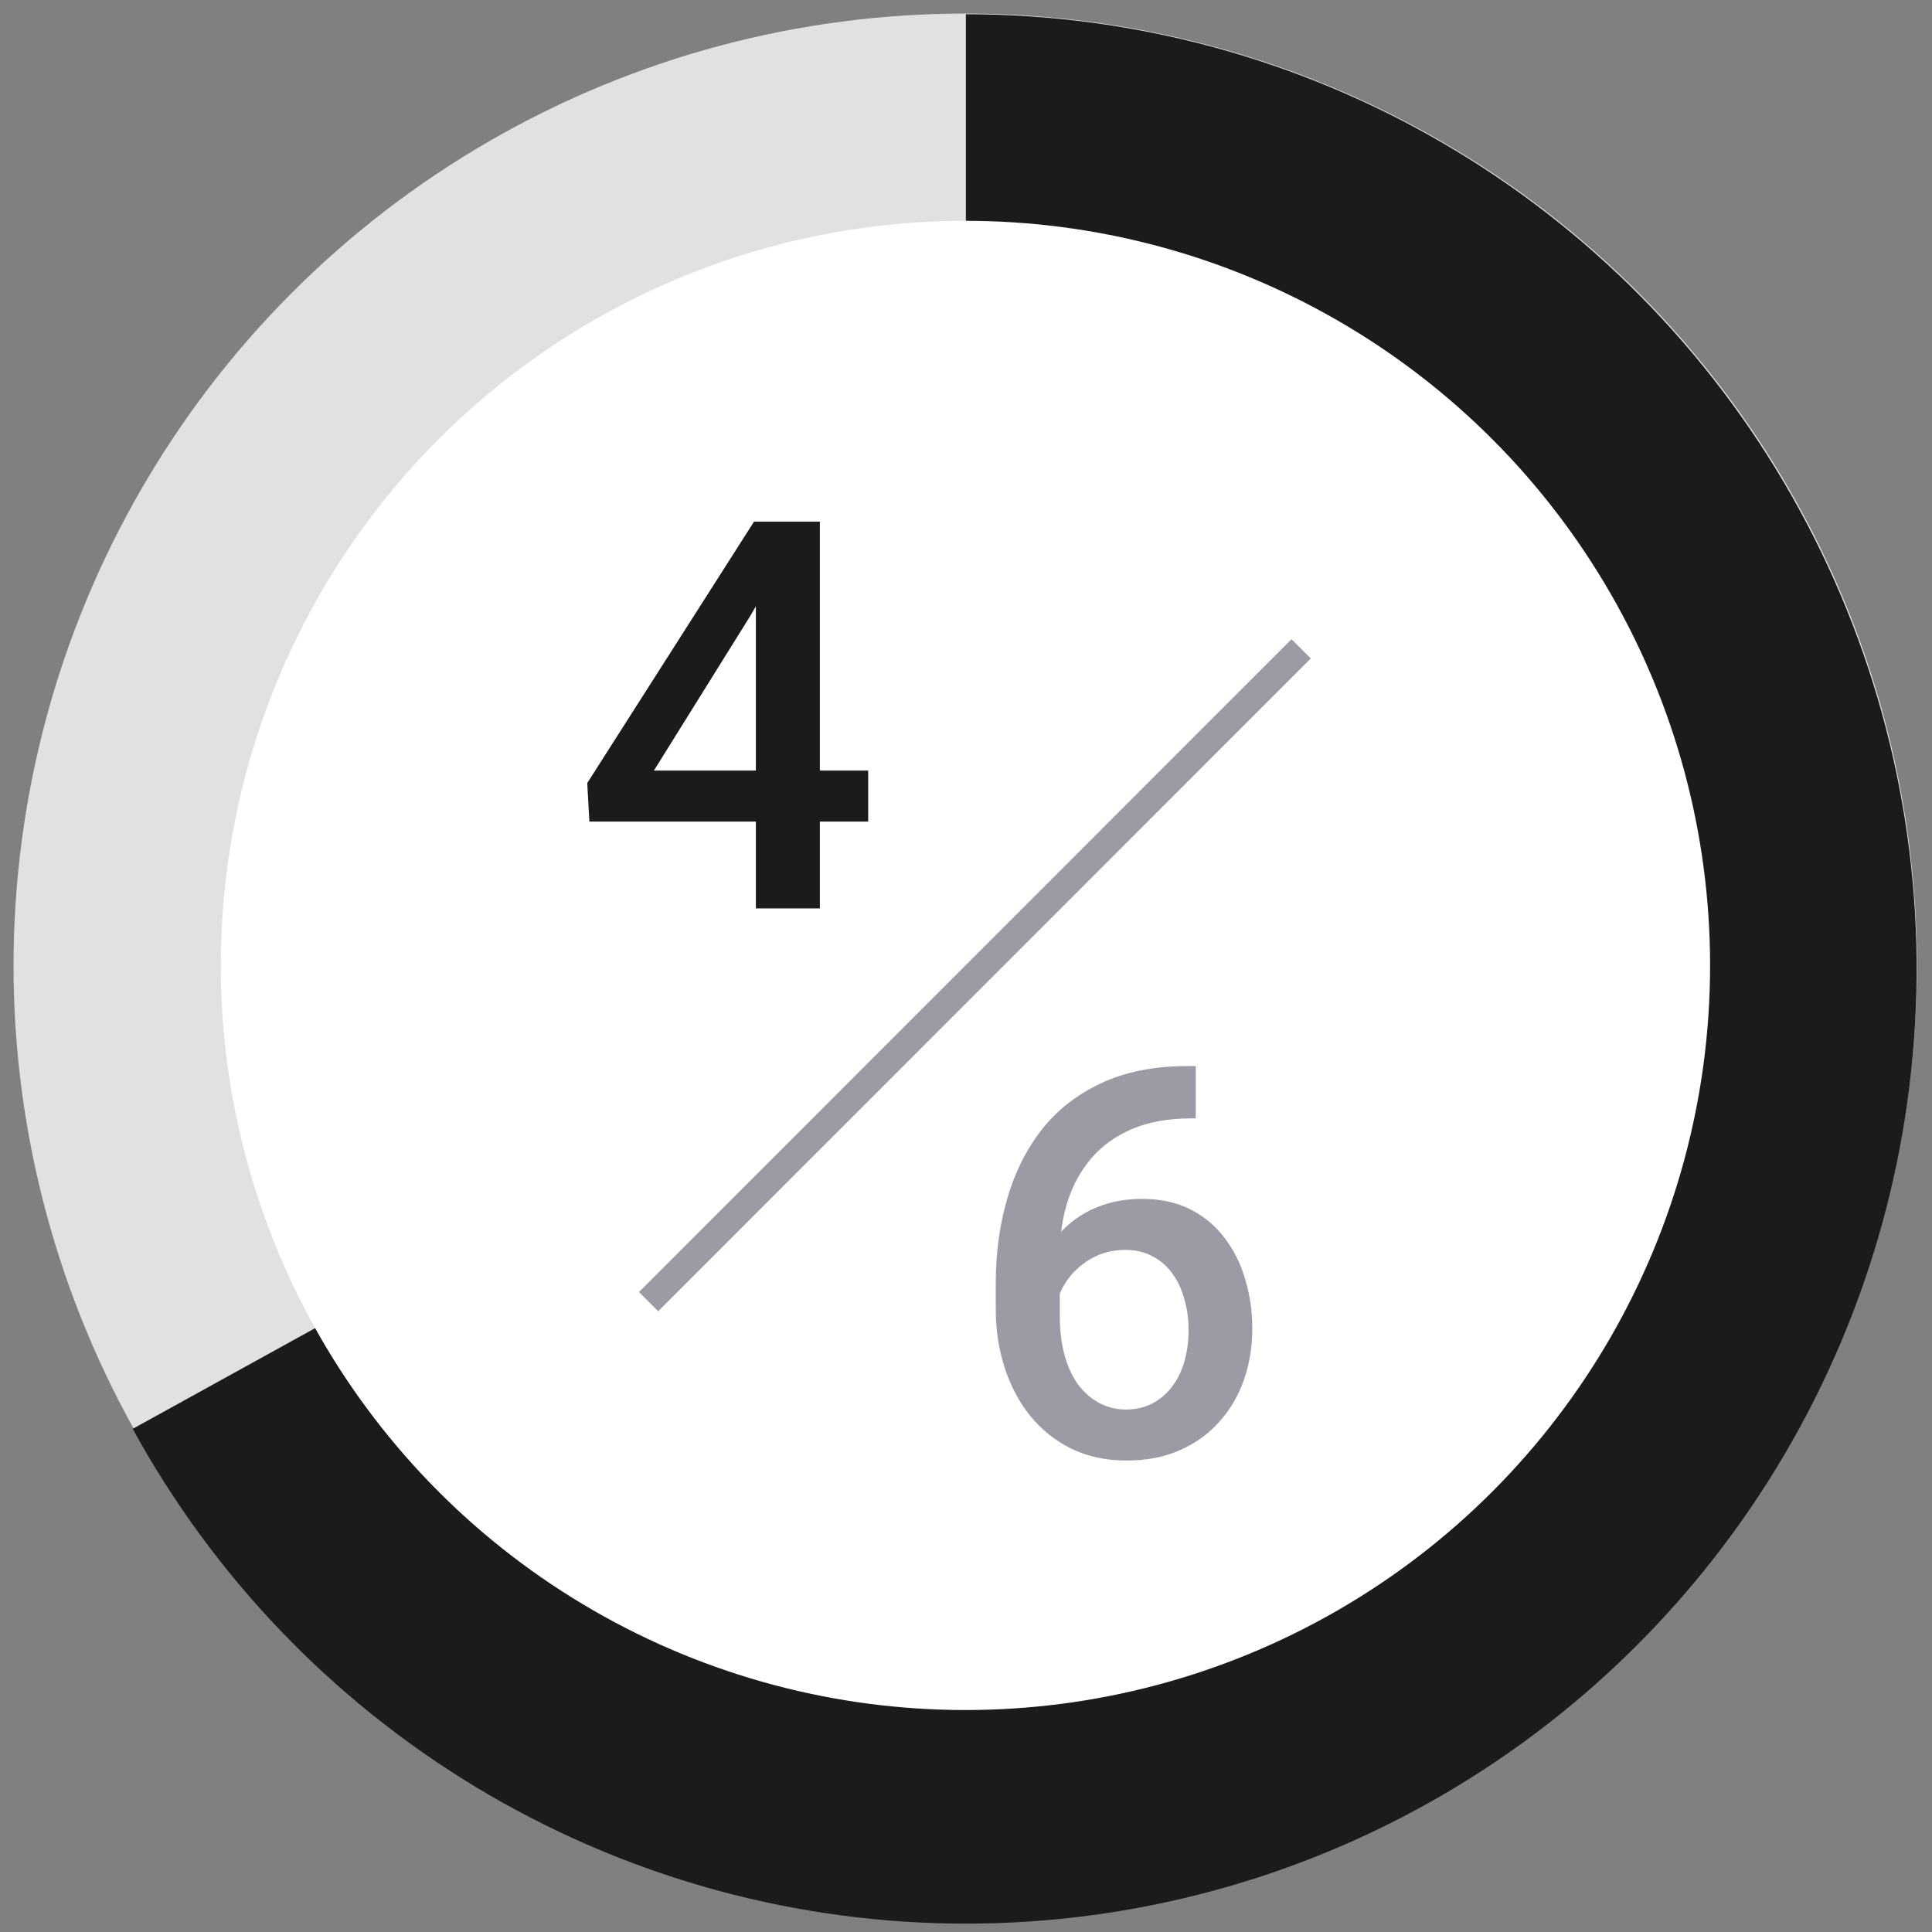 <?xml version="1.0" encoding="UTF-8" standalone="no"?>
<!DOCTYPE svg PUBLIC "-//W3C//DTD SVG 1.1//EN" "http://www.w3.org/Graphics/SVG/1.1/DTD/svg11.dtd">
<svg width="100%" height="100%" viewBox="0 0 925 925" version="1.1" xmlns="http://www.w3.org/2000/svg" xmlns:xlink="http://www.w3.org/1999/xlink" xml:space="preserve" xmlns:serif="http://www.serif.com/" style="fill-rule:evenodd;clip-rule:evenodd;">
    <rect x="0" y="0" width="925" height="925" fill="#808080" stroke="none"/>
    <g transform="matrix(4.167,0,0,4.167,0,0)">
        <g id="Artboard1" transform="matrix(3.048,0,0,2.91,-38.107,-24.247)">
            <g>
                <rect x="12.5" y="8.331" width="72.784" height="76.236" style="fill:none;"/>
                <g>
                    <clipPath id="_clip1">
                        <rect x="12.5" y="8.331" width="72.784" height="76.236"/>
                    </clipPath>
                    <g clip-path="url(#_clip1)">
                        <g transform="matrix(1.025,0,0,1.074,13.013,8.868)">
                            <circle cx="35" cy="35" r="31" style="fill:none;stroke:rgb(225,225,225);stroke-width:8px;"/>
                        </g>
                        <g transform="matrix(1.024,0,0,1.077,17.168,8.894)">
                            <path d="M31,-0C37.175,-0 43.24,1.634 48.579,4.735C53.919,7.836 58.343,12.295 61.402,17.659C64.462,23.023 66.047,29.1 65.999,35.275C65.95,41.45 64.269,47.502 61.126,52.816C57.983,58.131 53.489,62.52 48.102,65.537C42.714,68.555 36.624,70.093 30.45,69.996C24.276,69.899 18.238,68.17 12.948,64.985C7.657,61.8 3.304,57.273 0.329,51.861L31,35L31,-0Z" style="fill:rgb(28,26,27);fill-rule:nonzero;"/>
                        </g>
                        <g transform="matrix(0.802,0,0,0.84,20.826,17.051)">
                            <circle cx="35" cy="35" r="31" style="fill:white;stroke:white;stroke-width:8px;"/>
                        </g>
                        <g transform="matrix(1.025,0,0,1.074,34.089,28.09)">
                            <path d="M10.869,9.932L10.869,11.807L0.615,11.807L0.537,10.391L6.67,0.781L8.555,0.781L6.514,4.277L2.988,9.932L10.869,9.932ZM9.092,0.781L9.092,15L6.738,15L6.738,0.781L9.092,0.781Z" style="fill:rgb(28,26,27);fill-rule:nonzero;"/>
                        </g>
                        <g transform="matrix(1.025,0,0,1.074,13.013,8.868)">
                            <path d="M43.184,38.693L43.477,38.693L43.477,40.617L43.311,40.617C42.471,40.617 41.745,40.747 41.133,41.008C40.527,41.268 40.029,41.626 39.639,42.082C39.248,42.538 38.955,43.072 38.76,43.684C38.571,44.289 38.477,44.934 38.477,45.617L38.477,47.853C38.477,48.42 38.538,48.921 38.662,49.357C38.786,49.787 38.958,50.148 39.18,50.441C39.408,50.728 39.668,50.946 39.961,51.096C40.254,51.245 40.57,51.32 40.908,51.32C41.26,51.32 41.579,51.249 41.865,51.106C42.152,50.956 42.396,50.751 42.598,50.49C42.8,50.23 42.953,49.921 43.057,49.563C43.161,49.204 43.213,48.814 43.213,48.391C43.213,47.987 43.161,47.609 43.057,47.258C42.959,46.9 42.813,46.587 42.617,46.32C42.422,46.047 42.178,45.835 41.885,45.686C41.598,45.529 41.266,45.451 40.889,45.451C40.42,45.451 39.994,45.562 39.609,45.783C39.232,46.005 38.926,46.294 38.691,46.652C38.464,47.004 38.34,47.378 38.32,47.775L37.422,47.482C37.474,46.877 37.607,46.333 37.822,45.852C38.044,45.37 38.333,44.96 38.691,44.621C39.05,44.283 39.463,44.025 39.932,43.85C40.407,43.667 40.928,43.576 41.494,43.576C42.184,43.576 42.783,43.706 43.291,43.967C43.799,44.227 44.219,44.582 44.551,45.031C44.889,45.474 45.14,45.982 45.303,46.555C45.472,47.121 45.557,47.714 45.557,48.332C45.557,49.016 45.453,49.654 45.244,50.246C45.036,50.832 44.73,51.346 44.326,51.789C43.929,52.232 43.444,52.577 42.871,52.824C42.305,53.072 41.66,53.195 40.938,53.195C40.176,53.195 39.495,53.049 38.897,52.756C38.304,52.463 37.8,52.059 37.383,51.545C36.973,51.031 36.66,50.438 36.445,49.768C36.231,49.097 36.123,48.387 36.123,47.639L36.123,46.662C36.123,45.581 36.26,44.563 36.533,43.606C36.807,42.642 37.227,41.792 37.793,41.057C38.366,40.321 39.098,39.745 39.99,39.328C40.882,38.905 41.947,38.693 43.184,38.693Z" style="fill:rgb(154,155,165);fill-rule:nonzero;"/>
                        </g>
                        <g transform="matrix(1.025,0,0,1.074,13.013,8.868)">
                            <path d="M47.354,23.354L23.354,47.354" style="fill:none;fill-rule:nonzero;stroke:rgb(154,155,165);stroke-width:1px;"/>
                        </g>
                    </g>
                </g>
            </g>
        </g>
    </g>
</svg>
